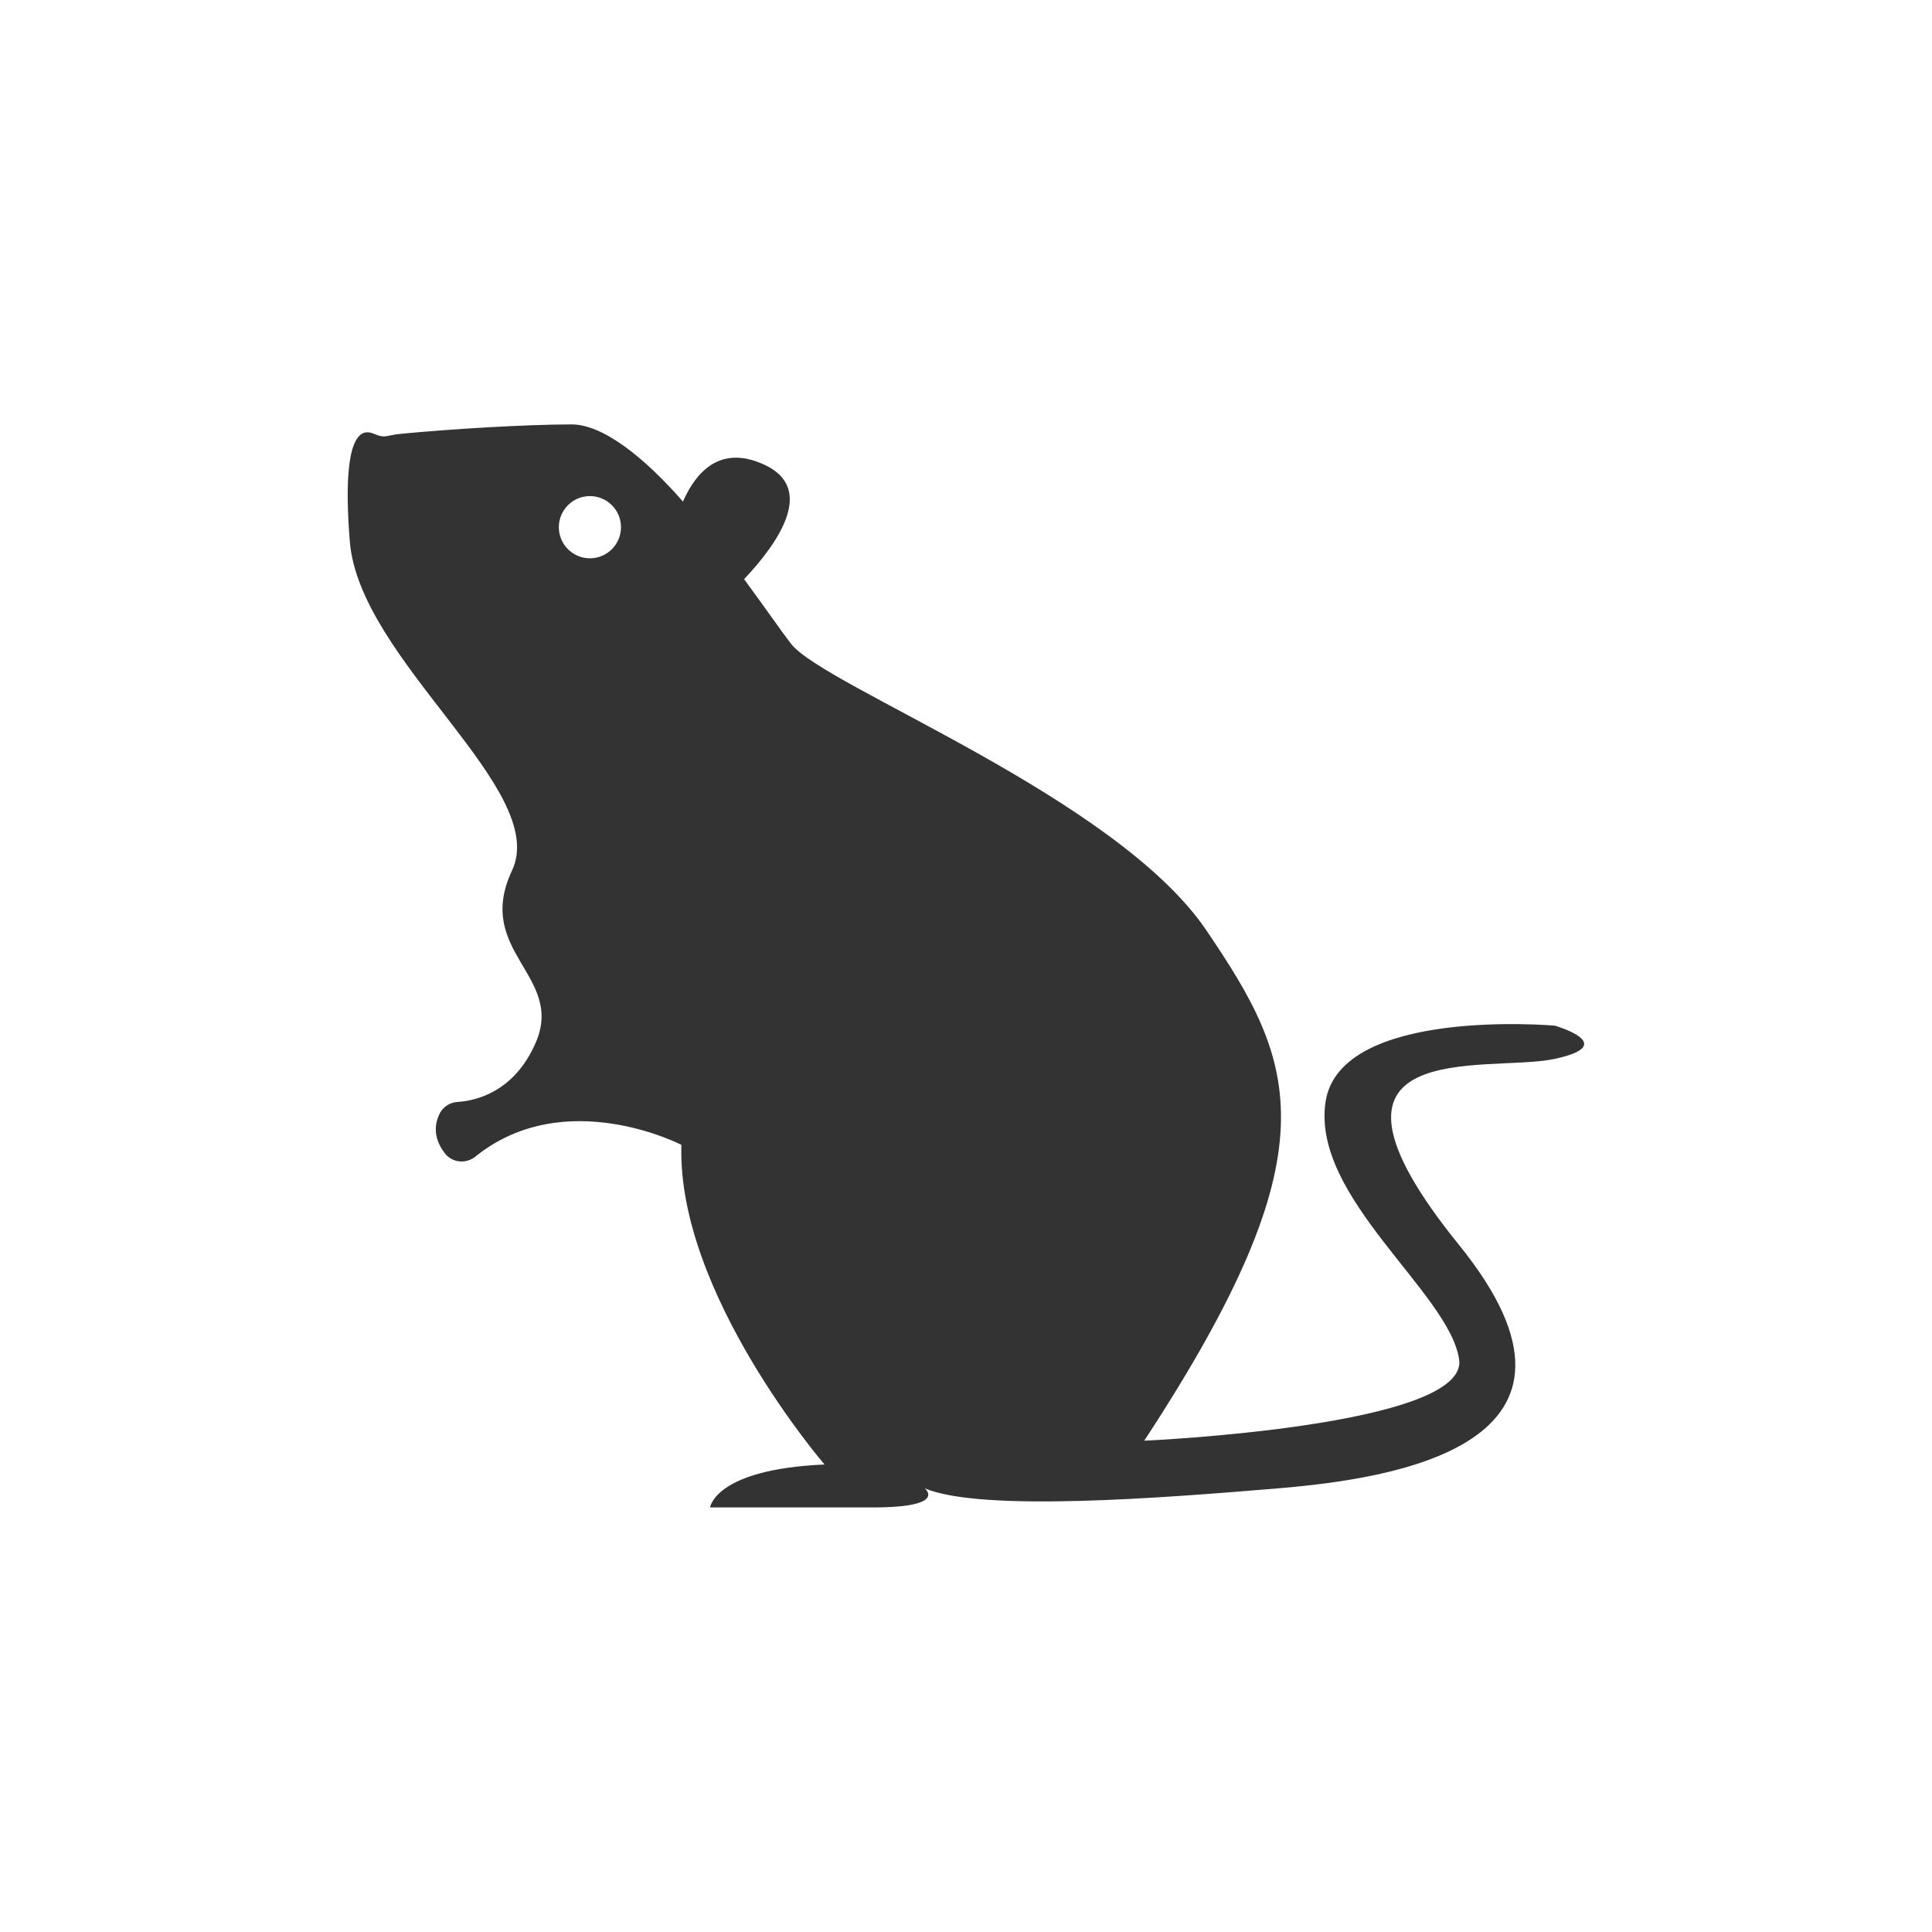 <?xml version="1.0" encoding="UTF-8"?>
<svg id="_レイヤー_22" data-name="レイヤー 22" xmlns="http://www.w3.org/2000/svg" viewBox="0 0 400 400">
  <defs>
    <style>
      .cls-1 {
        fill: #333;
        stroke-width: 0px;
      }
    </style>
  </defs>
  <path class="cls-1" d="m321.85,212.35s-44.45-3.95-47.41,15.8c-2.97,19.76,25.68,39.51,27.66,53.34,1.97,13.83-65.2,16.79-65.2,16.79,39.51-60.26,31.61-78.03,12.84-105.7-18.77-27.66-79.03-50.38-85.94-59.27-2-2.56-5.47-7.59-9.74-13.4,7.2-7.64,14.77-18.71,4.31-23.64-9.24-4.35-14.29,1.47-16.97,7.58-8.13-9.32-16.66-15.98-23.04-15.98-9.6,0-25.69.99-35.56,1.97-2.95.29-2.97.99-5.32,0-1.72-.73-7.03-2.46-5.06,22.23,1.98,24.7,41.49,51.37,33.59,68.16-7.9,16.79,10.86,21.72,4.94,35.56-4.45,10.37-12.51,12.12-16.25,12.36-1.57.1-3,1.03-3.69,2.44-1.63,3.35-.45,6.2,1.12,8.22,1.53,1.95,4.37,2.21,6.3.65,18.51-14.94,42.65-2.43,42.65-2.43-.99,30.62,29.63,66.18,29.63,66.18-22.72.99-23.7,8.89-23.7,8.89h33.59c15.8,0,10.86-3.95,10.86-3.95,11.86,4.94,49.39,1.98,73.09,0,23.71-1.97,71.12-8.89,37.54-50.38-35.62-44,5.92-35.56,19.75-38.53,13.83-2.96,0-6.91,0-6.91ZM122.13,115.59c-3.55,0-6.43-2.89-6.43-6.44s2.88-6.44,6.43-6.44,6.44,2.89,6.44,6.44-2.88,6.44-6.44,6.44Z"/>
</svg>